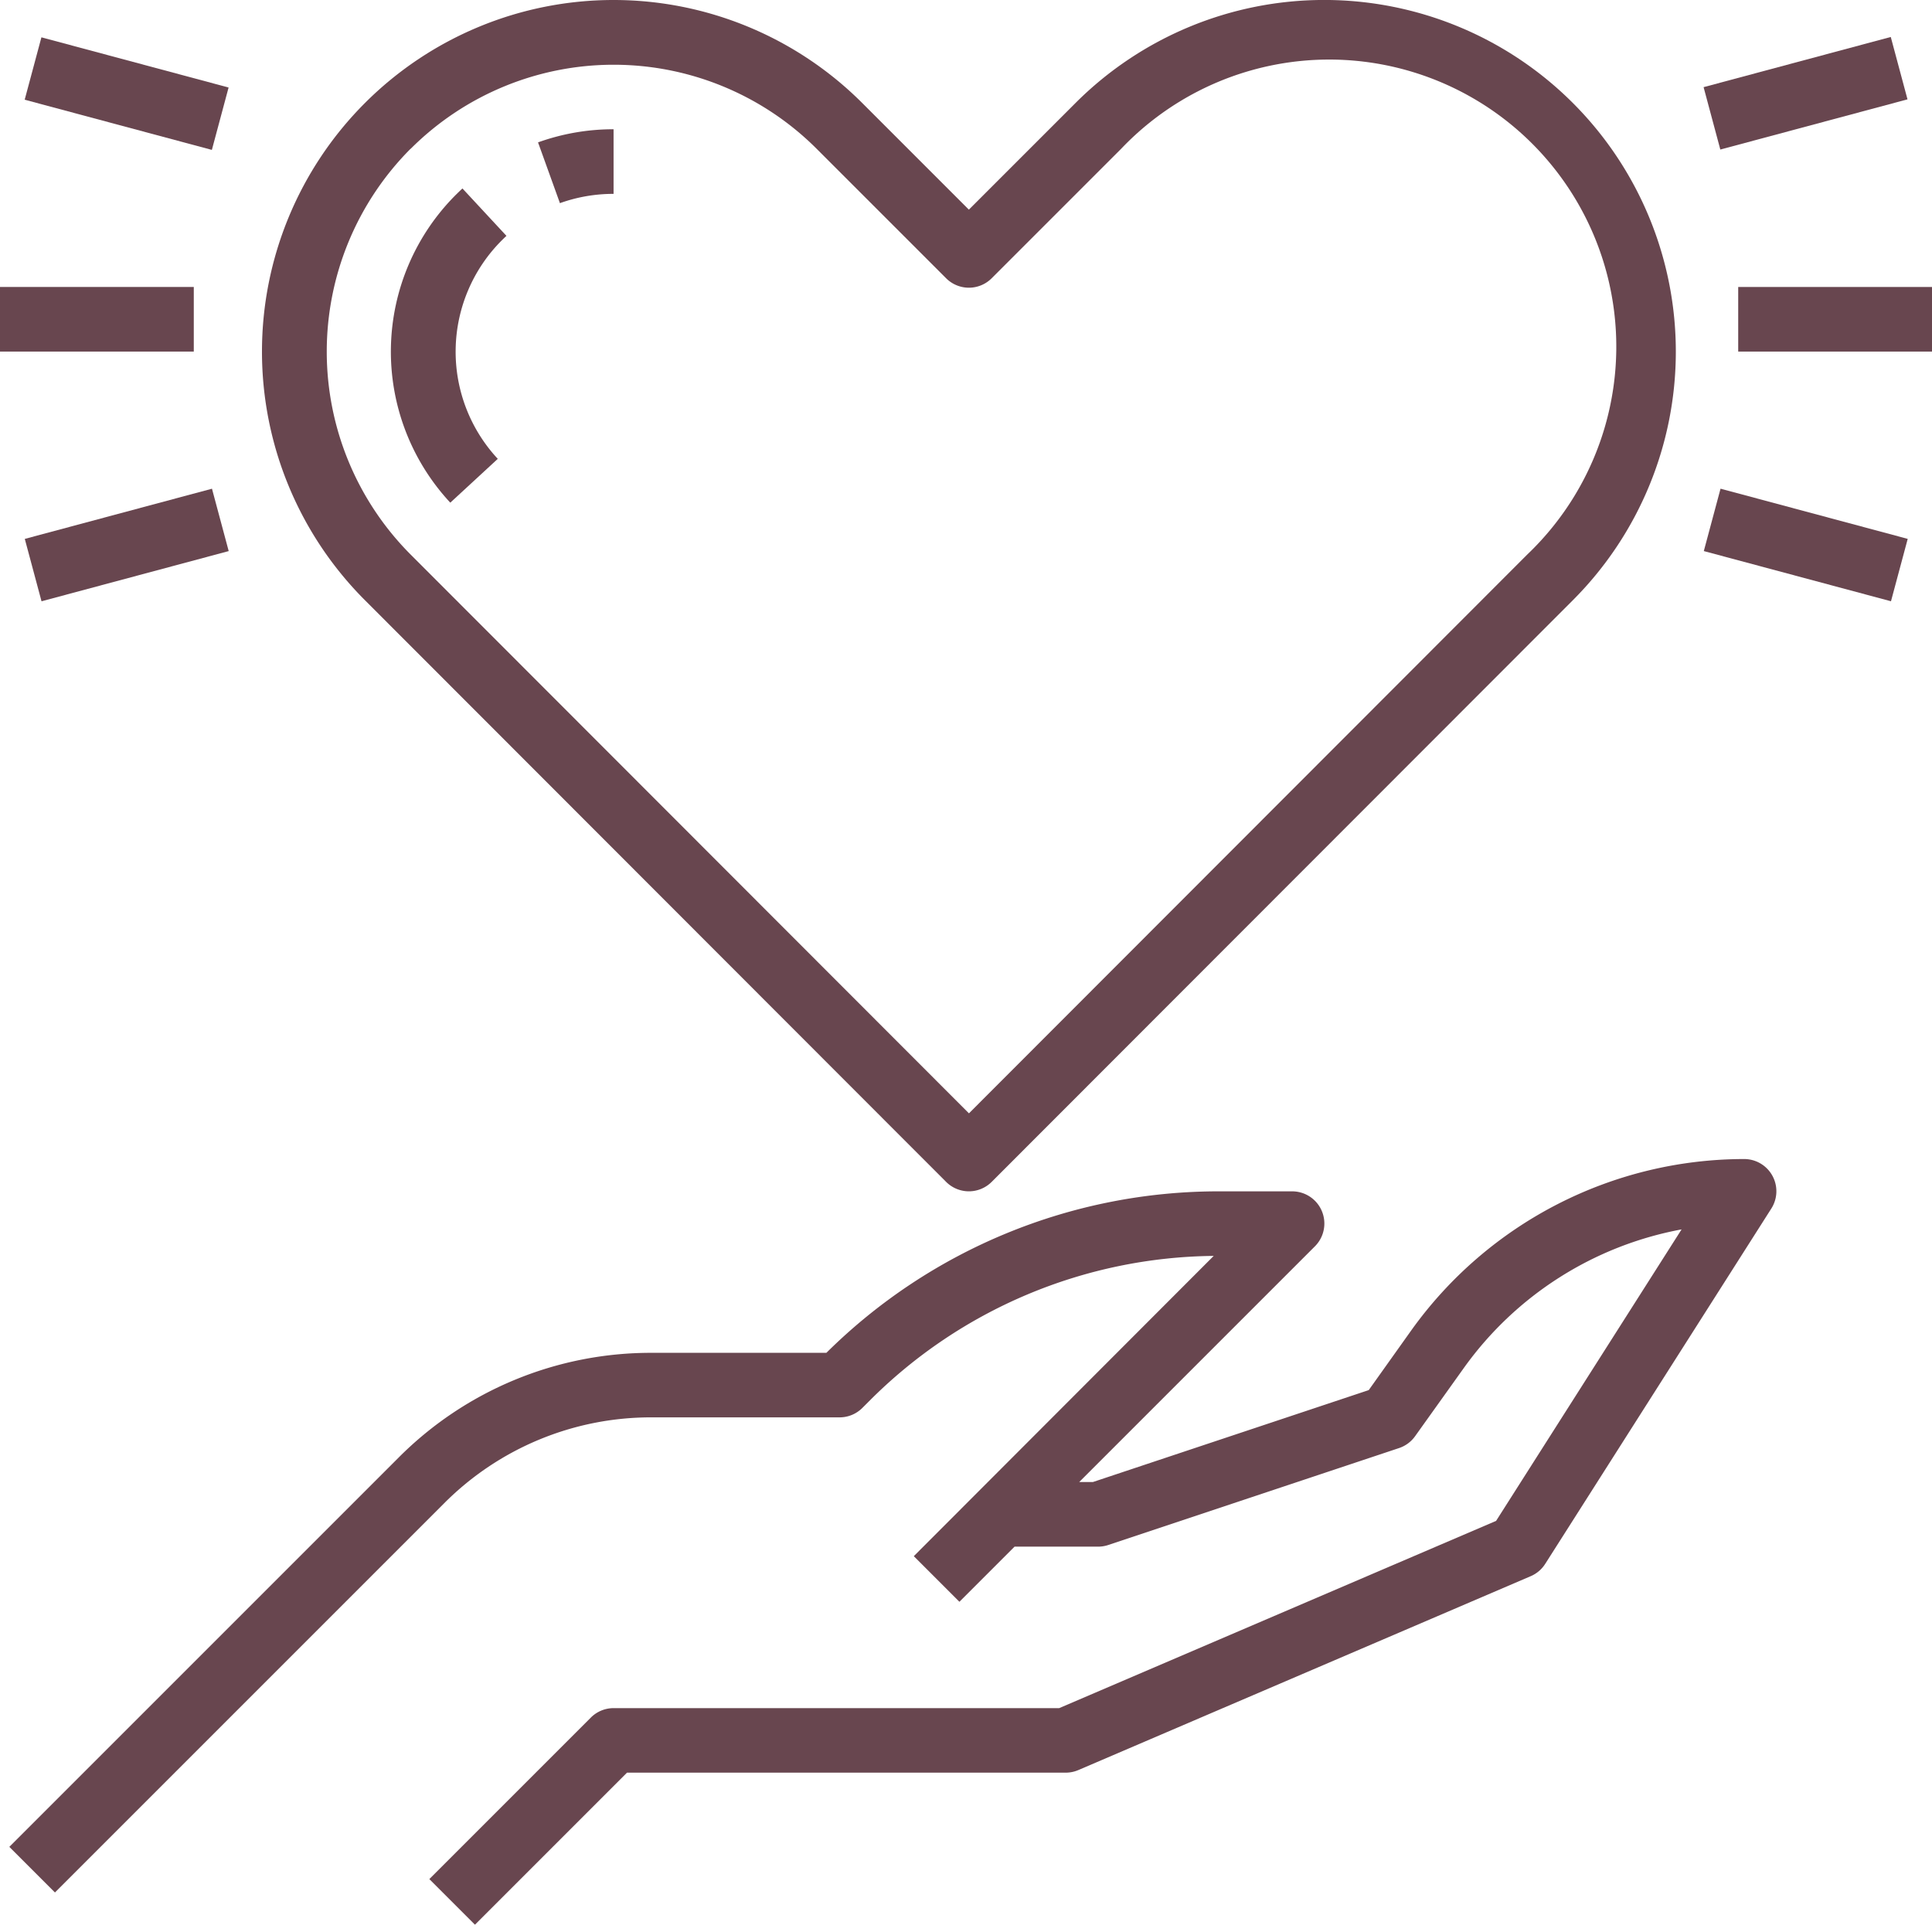 <svg xmlns="http://www.w3.org/2000/svg" width="72" height="72" viewBox="0 0 72 72">
  <g id="icon" transform="translate(-523 -3553)">
    <g id="icon-2" data-name="icon" transform="translate(523 3553)">
      <path id="패스_7986" data-name="패스 7986" d="M82.988,304a15.267,15.267,0,0,0-12.4,6.381L69,312.611,58.72,316.037h-.51l8.778-8.778a1.2,1.2,0,0,0-.851-2.055H63.462a20.76,20.76,0,0,0-14.674,6.018H42.282a13.266,13.266,0,0,0-9.443,3.911l-14.5,14.5,1.7,1.7,14.5-14.5a10.875,10.875,0,0,1,7.74-3.206h7a1.2,1.2,0,0,0,.851-.353l.249-.249a18.368,18.368,0,0,1,12.843-5.415L52.046,318.8l1.7,1.7,2.055-2.055h3.112a1.2,1.2,0,0,0,.381-.062l10.833-3.611a1.2,1.2,0,0,0,.6-.442l1.821-2.549a12.859,12.859,0,0,1,8.111-5.159l-6.913,10.863-16.282,6.978H40.86a1.2,1.2,0,0,0-.851.353l-6.018,6.018,1.7,1.7,5.666-5.666H57.711a1.2,1.2,0,0,0,.474-.1l16.851-7.222a1.2,1.2,0,0,0,.541-.46L84,305.85A1.2,1.2,0,0,0,82.988,304Z" transform="translate(-17.991 -260.806)" fill="#68464f"/>
      <path id="패스_7987" data-name="패스 7987" d="M106.387,60.959a1.2,1.2,0,0,0,1.7,0l21.659-21.677a13.1,13.1,0,0,0-18.536-18.528l-3.974,3.974-3.974-3.974A13.1,13.1,0,0,0,84.729,39.283Zm-19.952-38.5a10.7,10.7,0,0,1,15.127,0l4.825,4.825a1.2,1.2,0,0,0,1.7,0l4.825-4.825a10.7,10.7,0,1,1,15.131,15.124L107.239,58.406,86.432,37.581a10.71,10.71,0,0,1,0-15.124Z" transform="translate(-71.129 -16.915)" fill="#68464f"/>
      <path id="패스_7988" data-name="패스 7988" d="M152.1,51.336V48.929a8.281,8.281,0,0,0-2.815.489l.816,2.265a5.881,5.881,0,0,1,2-.346Z" transform="translate(-129.234 -44.112)" fill="#68464f"/>
      <path id="패스_7989" data-name="패스 7989" d="M116.817,73.677a5.863,5.863,0,0,1,.16-8.153q.08-.08.163-.157L115.5,63.6q-.116.108-.229.22a8.263,8.263,0,0,0-.224,11.49Z" transform="translate(-98.266 -56.577)" fill="#68464f"/>
      <path id="패스_7990" data-name="패스 7990" d="M16,88h7.222v2.407H16Z" transform="translate(-16 -77.305)" fill="#68464f"/>
      <path id="패스_7991" data-name="패스 7991" d="M0,0H2.407V7.222H0Z" transform="translate(0.92 3.716) rotate(-74.991)" fill="#68464f"/>
      <path id="패스_7992" data-name="패스 7992" d="M0,0H7.222V2.407H0Z" transform="translate(0.924 20.083) rotate(-15.009)" fill="#68464f"/>
      <path id="패스_7993" data-name="패스 7993" d="M446.542,88h7.222v2.407h-7.222Z" transform="translate(-381.764 -77.305)" fill="#68464f"/>
      <path id="패스_7994" data-name="패스 7994" d="M0,0H7.222V2.407H0Z" transform="translate(63.488 3.248) rotate(-15.009)" fill="#68464f"/>
      <path id="패스_7995" data-name="패스 7995" d="M0,0H2.407V7.222H0Z" transform="translate(63.496 20.537) rotate(-74.991)" fill="#68464f"/>
    </g>
    <rect id="영역" width="72" height="72" transform="translate(523 3553)" fill="#152358" opacity="0"/>
  </g>
</svg>
